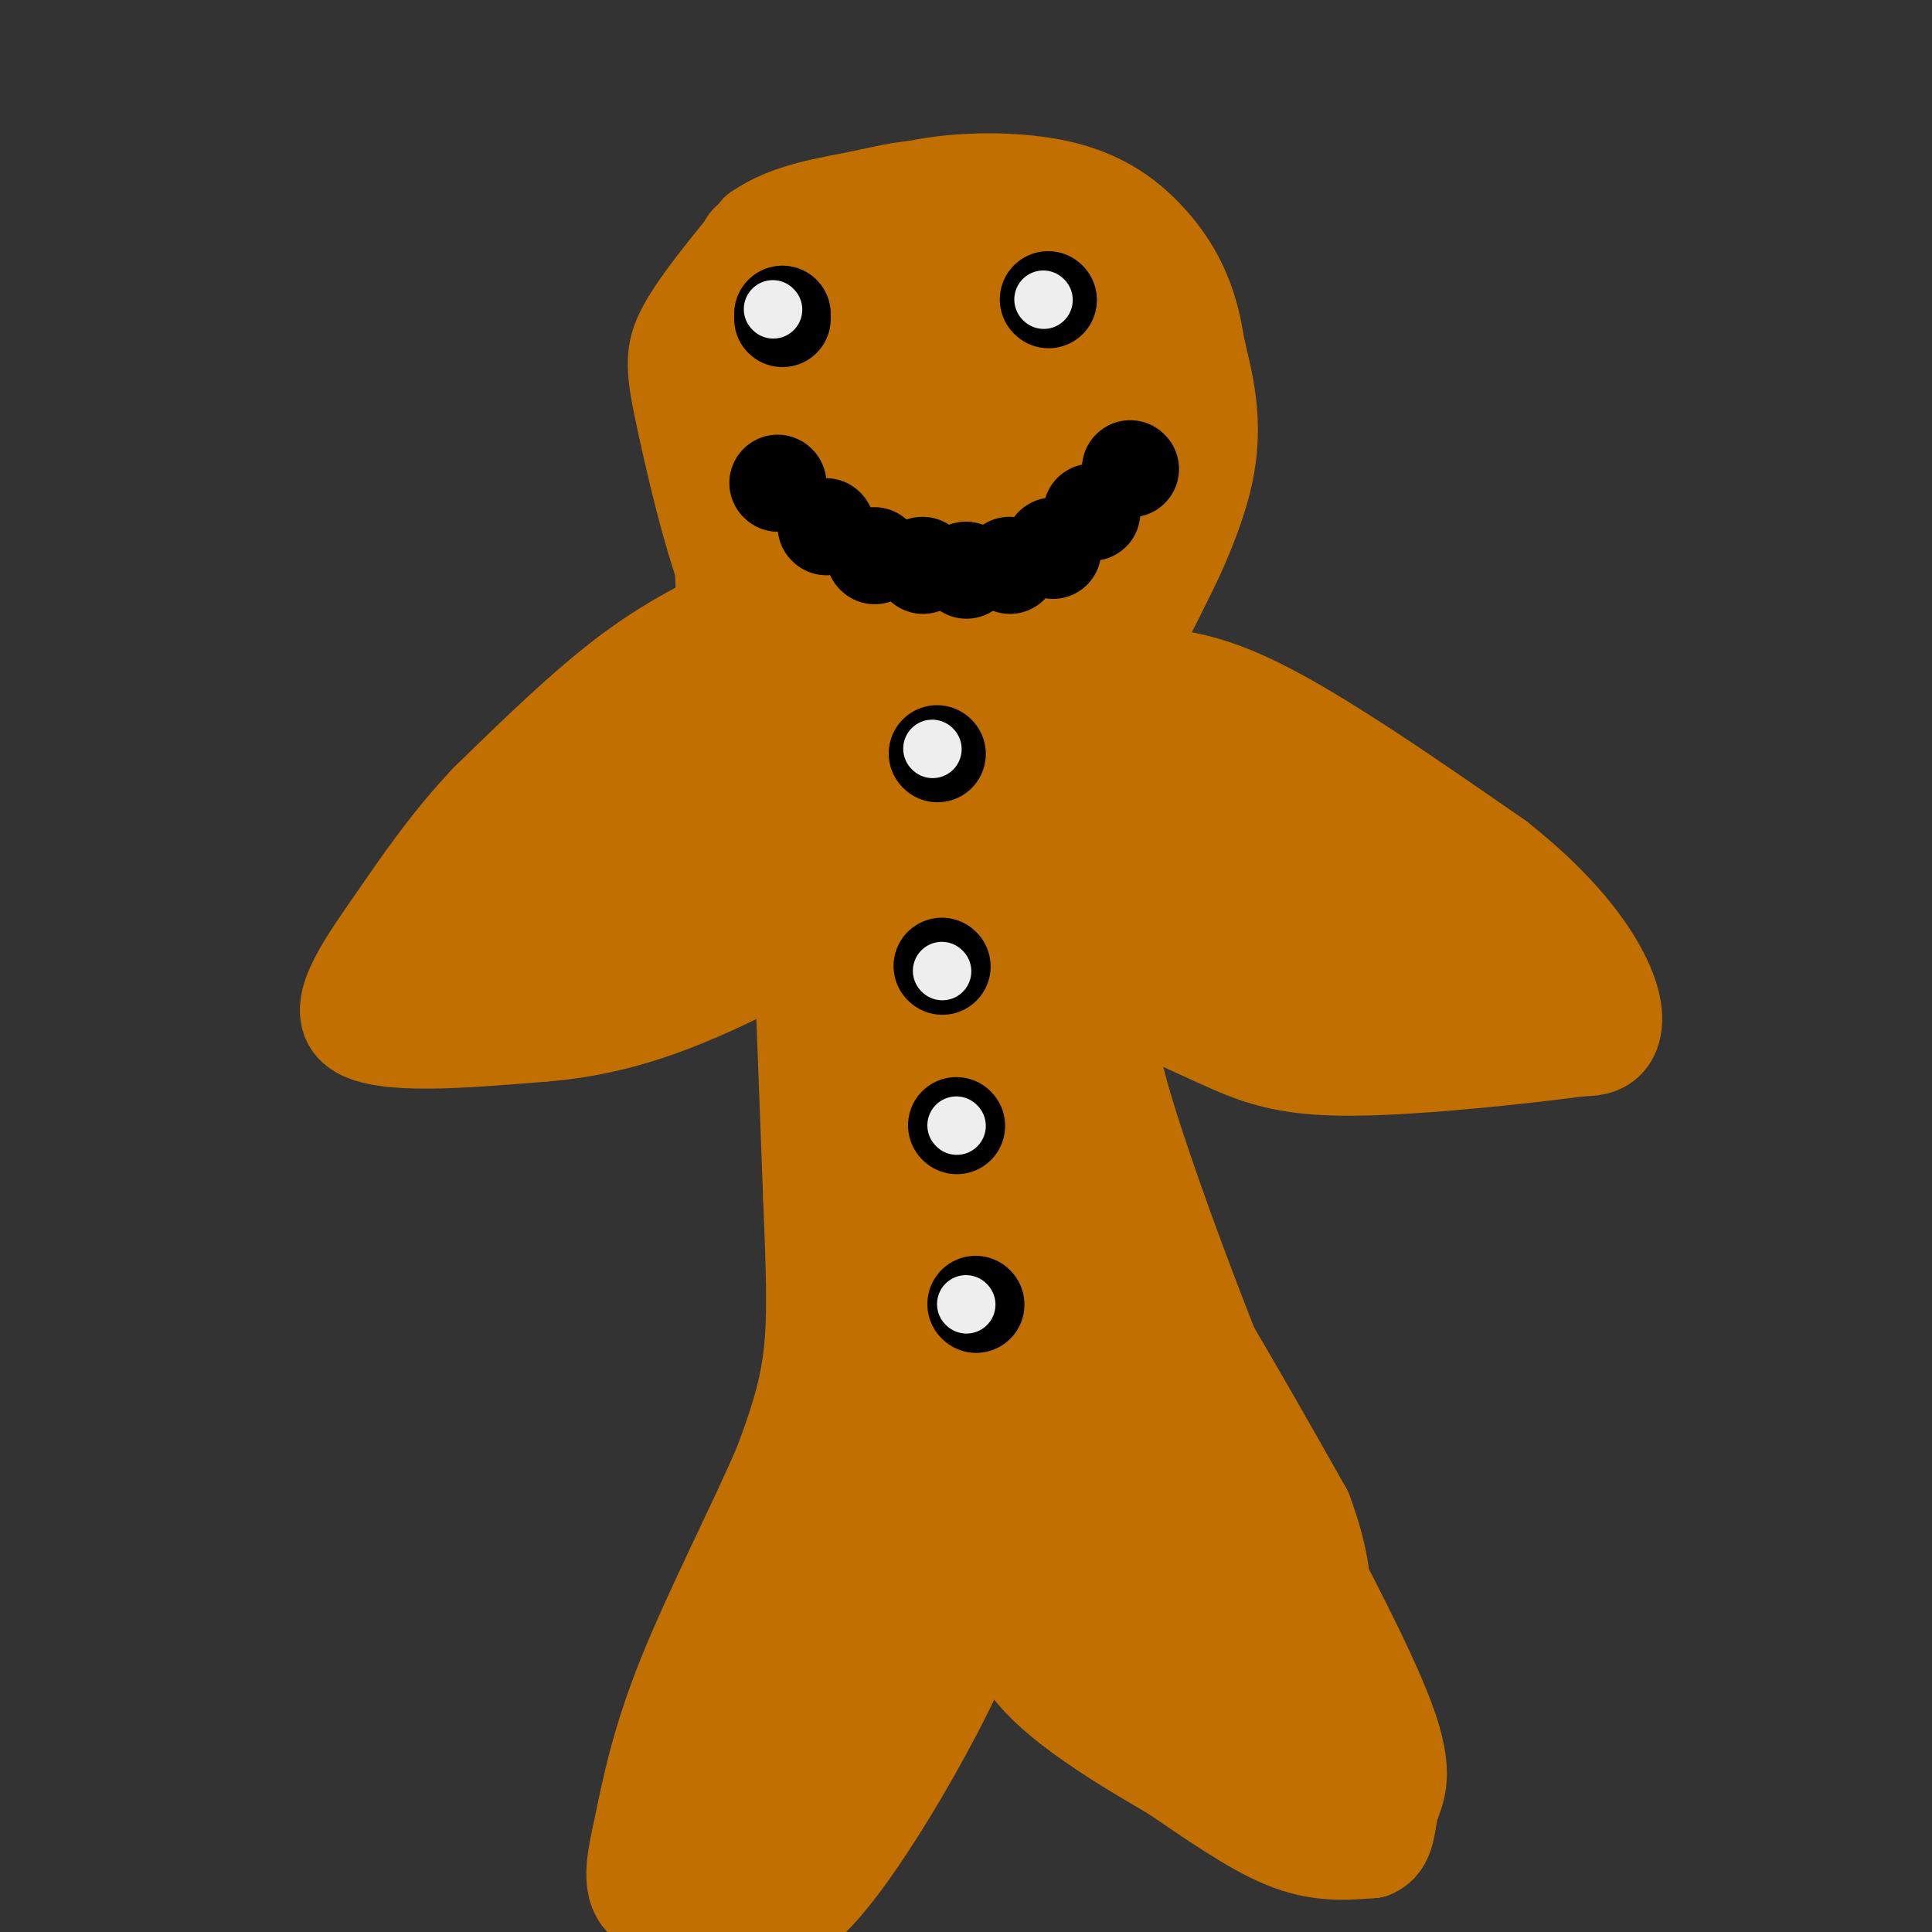 <svg viewBox='0 0 400 400' version='1.1' xmlns='http://www.w3.org/2000/svg' xmlns:xlink='http://www.w3.org/1999/xlink'><rect x="0" y="0" width="400" height="400" fill="#333333" stroke="none"/><g fill='none' stroke='rgb(194,111,1)' stroke-width='20' stroke-linecap='round' stroke-linejoin='round'><path d='M150,126c-0.622,-20.400 -1.244,-40.800 0,-52c1.244,-11.200 4.356,-13.200 8,-16c3.644,-2.800 7.822,-6.400 12,-10'/><path d='M170,48c4.883,-3.471 11.090,-7.148 20,-9c8.910,-1.852 20.522,-1.878 29,0c8.478,1.878 13.821,5.659 18,10c4.179,4.341 7.194,9.240 9,15c1.806,5.760 2.403,12.380 3,19'/><path d='M249,83c0.735,5.249 1.073,8.871 -2,18c-3.073,9.129 -9.558,23.766 -9,24c0.558,0.234 8.159,-13.933 11,-25c2.841,-11.067 0.920,-19.033 -1,-27'/><path d='M248,73c-2.863,-7.842 -9.520,-13.947 -12,-18c-2.480,-4.053 -0.783,-6.053 -14,-7c-13.217,-0.947 -41.348,-0.842 -55,0c-13.652,0.842 -12.826,2.421 -12,4'/><path d='M155,52c-3.286,2.393 -5.500,6.375 -7,16c-1.500,9.625 -2.286,24.893 0,34c2.286,9.107 7.643,12.054 13,15'/><path d='M161,117c4.200,3.489 8.200,4.711 7,6c-1.200,1.289 -7.600,2.644 -14,4'/><path d='M154,127c-4.702,-7.250 -9.458,-27.375 -12,-39c-2.542,-11.625 -2.869,-14.750 0,-20c2.869,-5.250 8.935,-12.625 15,-20'/><path d='M157,48c6.310,-4.417 14.583,-5.458 22,-7c7.417,-1.542 13.976,-3.583 23,0c9.024,3.583 20.512,12.792 32,22'/><path d='M234,63c7.702,8.393 10.958,18.375 12,27c1.042,8.625 -0.131,15.893 -2,22c-1.869,6.107 -4.435,11.054 -7,16'/><path d='M237,128c-2.000,4.667 -3.500,8.333 -5,12'/><path d='M232,140c7.500,-0.167 15.000,-0.333 28,6c13.000,6.333 31.500,19.167 50,32'/><path d='M310,178c12.583,9.917 19.042,18.708 22,25c2.958,6.292 2.417,10.083 1,12c-1.417,1.917 -3.708,1.958 -6,2'/><path d='M327,217c-10.250,1.405 -32.875,3.917 -47,4c-14.125,0.083 -19.750,-2.262 -28,-6c-8.250,-3.738 -19.125,-8.869 -30,-14'/><path d='M222,201c-5.833,-2.833 -5.417,-2.917 -5,-3'/><path d='M158,124c-8.750,4.000 -17.500,8.000 -27,15c-9.500,7.000 -19.750,17.000 -30,27'/><path d='M101,166c-8.298,8.821 -14.042,17.375 -20,26c-5.958,8.625 -12.131,17.321 -7,21c5.131,3.679 21.565,2.339 38,1'/><path d='M112,214c11.244,-0.867 20.356,-3.533 29,-7c8.644,-3.467 16.822,-7.733 25,-12'/><path d='M166,195c0.000,0.000 2.000,53.000 2,53'/><path d='M168,248c0.578,14.600 1.022,24.600 0,33c-1.022,8.400 -3.511,15.200 -6,22'/><path d='M162,303c-4.970,11.735 -14.394,30.073 -20,44c-5.606,13.927 -7.394,23.442 -9,31c-1.606,7.558 -3.030,13.159 1,16c4.030,2.841 13.515,2.920 23,3'/><path d='M157,397c5.622,0.155 8.177,-0.959 12,-5c3.823,-4.041 8.914,-11.011 15,-21c6.086,-9.989 13.167,-22.997 17,-33c3.833,-10.003 4.416,-17.002 5,-24'/><path d='M206,314c0.833,-4.333 0.417,-3.167 0,-2'/><path d='M206,312c0.022,9.356 0.044,18.711 3,26c2.956,7.289 8.844,12.511 15,17c6.156,4.489 12.578,8.244 19,12'/><path d='M243,367c7.267,4.889 15.933,11.111 23,14c7.067,2.889 12.533,2.444 18,2'/><path d='M284,383c3.429,-1.298 3.000,-5.542 4,-9c1.000,-3.458 3.429,-6.131 -1,-18c-4.429,-11.869 -15.714,-32.935 -27,-54'/><path d='M260,302c-10.111,-23.422 -21.889,-54.978 -27,-72c-5.111,-17.022 -3.556,-19.511 -2,-22'/><path d='M231,208c-0.667,-4.500 -1.333,-4.750 -2,-5'/><path d='M219,202c0.833,37.667 1.667,75.333 1,74c-0.667,-1.333 -2.833,-41.667 -5,-82'/><path d='M215,194c-1.616,-18.217 -3.155,-22.759 -1,-4c2.155,18.759 8.003,60.820 15,87c6.997,26.180 15.142,36.480 17,37c1.858,0.520 -2.571,-8.740 -7,-18'/><path d='M239,296c-2.193,-5.499 -4.175,-10.247 -5,-10c-0.825,0.247 -0.491,5.490 0,9c0.491,3.510 1.140,5.289 8,17c6.860,11.711 19.930,33.356 33,55'/><path d='M275,367c-1.743,4.477 -22.601,-11.831 -35,-23c-12.399,-11.169 -16.338,-17.199 -20,-22c-3.662,-4.801 -7.046,-8.372 -9,-14c-1.954,-5.628 -2.477,-13.314 -3,-21'/><path d='M208,287c-0.675,-3.884 -0.861,-3.093 0,-3c0.861,0.093 2.770,-0.514 10,14c7.230,14.514 19.780,44.147 22,47c2.220,2.853 -5.890,-21.073 -14,-45'/><path d='M226,300c-3.951,-11.215 -6.829,-16.754 -9,-23c-2.171,-6.246 -3.633,-13.200 -7,-5c-3.367,8.200 -8.637,31.554 -13,45c-4.363,13.446 -7.818,16.985 -12,21c-4.182,4.015 -9.091,8.508 -14,13'/><path d='M171,351c-7.881,10.417 -20.583,29.958 -26,35c-5.417,5.042 -3.548,-4.417 -1,-10c2.548,-5.583 5.774,-7.292 9,-9'/><path d='M153,367c4.126,-4.132 9.941,-9.963 13,-11c3.059,-1.037 3.362,2.721 3,9c-0.362,6.279 -1.389,15.080 -2,18c-0.611,2.920 -0.805,-0.040 -1,-3'/><path d='M166,380c4.263,-7.600 15.421,-25.099 20,-33c4.579,-7.901 2.579,-6.204 -4,-1c-6.579,5.204 -17.737,13.915 -22,15c-4.263,1.085 -1.632,-5.458 1,-12'/><path d='M161,349c2.289,-8.654 7.510,-24.289 19,-48c11.490,-23.711 29.247,-55.499 33,-63c3.753,-7.501 -6.499,9.285 -13,28c-6.501,18.715 -9.250,39.357 -12,60'/><path d='M188,326c-3.582,11.592 -6.537,10.571 -2,-16c4.537,-26.571 16.568,-78.692 22,-113c5.432,-34.308 4.266,-50.802 1,-39c-3.266,11.802 -8.633,51.901 -14,92'/><path d='M195,250c-2.635,23.604 -2.222,36.616 -2,15c0.222,-21.616 0.252,-77.858 -2,-109c-2.252,-31.142 -6.786,-37.183 -7,-15c-0.214,22.183 3.893,72.592 8,123'/><path d='M192,264c0.762,26.286 -1.333,30.500 -1,8c0.333,-22.500 3.095,-71.714 3,-81c-0.095,-9.286 -3.048,21.357 -6,52'/><path d='M188,243c-2.444,21.511 -5.556,49.289 -6,41c-0.444,-8.289 1.778,-52.644 4,-97'/><path d='M186,187c-1.452,-18.083 -7.083,-14.792 -1,-3c6.083,11.792 23.881,32.083 40,55c16.119,22.917 30.560,48.458 45,74'/><path d='M270,313c7.267,19.156 2.933,30.044 -2,25c-4.933,-5.044 -10.467,-26.022 -16,-47'/><path d='M175,192c-5.417,-3.000 -10.833,-6.000 -18,-5c-7.167,1.000 -16.083,6.000 -25,11'/><path d='M132,198c-11.893,3.774 -29.125,7.708 -37,9c-7.875,1.292 -6.393,-0.060 -6,-2c0.393,-1.940 -0.304,-4.470 -1,-7'/><path d='M88,198c11.940,-12.690 42.292,-40.917 55,-53c12.708,-12.083 7.774,-8.024 9,-7c1.226,1.024 8.613,-0.988 16,-3'/><path d='M168,135c5.037,0.509 9.628,3.281 12,5c2.372,1.719 2.523,2.386 1,6c-1.523,3.614 -4.721,10.175 -10,15c-5.279,4.825 -12.640,7.912 -20,11'/><path d='M151,172c-8.885,4.051 -21.099,8.679 -28,13c-6.901,4.321 -8.489,8.333 -9,8c-0.511,-0.333 0.055,-5.013 3,-10c2.945,-4.987 8.270,-10.282 16,-16c7.730,-5.718 17.865,-11.859 28,-18'/><path d='M161,149c6.718,-3.187 9.512,-2.153 8,1c-1.512,3.153 -7.330,8.426 -10,14c-2.670,5.574 -2.191,11.450 0,14c2.191,2.550 6.096,1.775 10,1'/><path d='M169,179c8.711,0.733 25.489,2.067 42,6c16.511,3.933 32.756,10.467 49,17'/><path d='M260,202c12.689,4.200 19.911,6.200 28,7c8.089,0.800 17.044,0.400 26,0'/><path d='M314,209c5.467,-2.000 6.133,-7.000 -3,-14c-9.133,-7.000 -28.067,-16.000 -47,-25'/><path d='M264,170c-9.962,-5.440 -11.368,-6.539 -14,-8c-2.632,-1.461 -6.490,-3.284 -18,-4c-11.510,-0.716 -30.673,-0.326 -38,1c-7.327,1.326 -2.819,3.588 -1,6c1.819,2.412 0.948,4.975 9,9c8.052,4.025 25.026,9.513 42,15'/><path d='M244,189c21.422,6.422 53.978,14.978 54,13c0.022,-1.978 -32.489,-14.489 -65,-27'/><path d='M233,175c-14.346,-5.482 -17.711,-5.686 -13,-5c4.711,0.686 17.499,2.262 18,1c0.501,-1.262 -11.285,-5.360 -17,-9c-5.715,-3.640 -5.357,-6.820 -5,-10'/><path d='M216,152c2.524,-11.940 11.333,-36.792 15,-48c3.667,-11.208 2.190,-8.774 -1,-11c-3.190,-2.226 -8.095,-9.113 -13,-16'/><path d='M217,77c-5.019,-5.365 -11.067,-10.778 -19,-13c-7.933,-2.222 -17.751,-1.252 -25,1c-7.249,2.252 -11.928,5.786 -14,12c-2.072,6.214 -1.536,15.107 -1,24'/><path d='M158,101c13.400,17.244 47.400,48.356 55,52c7.600,3.644 -11.200,-20.178 -30,-44'/><path d='M183,109c-5.564,-12.497 -4.475,-21.738 -3,-26c1.475,-4.262 3.336,-3.545 7,-5c3.664,-1.455 9.130,-5.081 15,-1c5.870,4.081 12.144,15.870 15,23c2.856,7.130 2.293,9.603 2,13c-0.293,3.397 -0.316,7.720 -2,11c-1.684,3.280 -5.029,5.518 -7,7c-1.971,1.482 -2.569,2.207 -3,0c-0.431,-2.207 -0.695,-7.345 0,-13c0.695,-5.655 2.347,-11.828 4,-18'/><path d='M211,100c3.595,-9.492 10.584,-24.223 14,-28c3.416,-3.777 3.261,3.402 3,8c-0.261,4.598 -0.627,6.617 -2,9c-1.373,2.383 -3.753,5.129 -7,7c-3.247,1.871 -7.363,2.867 -12,2c-4.637,-0.867 -9.797,-3.596 -13,-8c-3.203,-4.404 -4.449,-10.484 -4,-15c0.449,-4.516 2.595,-7.468 6,-10c3.405,-2.532 8.071,-4.643 12,-6c3.929,-1.357 7.123,-1.959 9,0c1.877,1.959 2.439,6.480 3,11'/><path d='M220,70c0.773,4.542 1.205,10.396 -2,17c-3.205,6.604 -10.047,13.959 -14,17c-3.953,3.041 -5.016,1.767 -7,2c-1.984,0.233 -4.889,1.972 -4,-7c0.889,-8.972 5.573,-28.656 7,-32c1.427,-3.344 -0.401,9.650 -3,19c-2.599,9.350 -5.969,15.056 -9,20c-3.031,4.944 -5.723,9.127 -8,9c-2.277,-0.127 -4.138,-4.563 -6,-9'/><path d='M174,106c-1.952,-4.952 -3.833,-12.833 -3,-19c0.833,-6.167 4.381,-10.619 4,-10c-0.381,0.619 -4.690,6.310 -9,12'/></g>
<g fill='none' stroke='rgb(0,0,0)' stroke-width='20' stroke-linecap='round' stroke-linejoin='round'><path d='M194,156c0.000,0.000 0.100,0.100 0.1,0.1'/><path d='M195,200c0.000,0.000 0.100,0.100 0.1,0.1'/><path d='M198,233c0.000,0.000 0.100,0.100 0.1,0.1'/><path d='M202,270c0.000,0.000 0.100,0.100 0.1,0.1'/><path d='M162,65c0.000,0.000 0.000,1.000 0,1'/><path d='M217,62c0.000,0.000 0.100,0.100 0.1,0.1'/><path d='M161,100c0.000,0.000 0.100,0.100 0.1,0.1'/><path d='M171,109c0.000,0.000 0.100,0.100 0.1,0.1'/><path d='M181,115c0.000,0.000 0.100,0.100 0.1,0.1'/><path d='M191,117c0.000,0.000 0.100,0.100 0.1,0.1'/><path d='M200,118c0.000,0.000 0.100,0.100 0.1,0.1'/><path d='M209,117c0.000,0.000 0.100,0.100 0.1,0.1'/><path d='M218,114c0.000,0.000 0.000,-1.000 0,-1'/><path d='M226,106c0.000,0.000 0.100,0.100 0.1,0.1'/><path d='M234,97c0.000,0.000 0.100,0.100 0.1,0.1'/></g>
<g fill='none' stroke='rgb(238,238,238)' stroke-width='12' stroke-linecap='round' stroke-linejoin='round'><path d='M193,155c0.000,0.000 0.100,0.100 0.1,0.1'/><path d='M195,201c0.000,0.000 0.100,0.100 0.1,0.1'/><path d='M198,233c0.000,0.000 0.100,0.100 0.1,0.1'/><path d='M200,270c0.000,0.000 0.100,0.100 0.1,0.1'/><path d='M216,62c0.000,0.000 0.100,0.100 0.1,0.1'/><path d='M160,64c0.000,0.000 0.100,0.100 0.1,0.1'/></g>
</svg>